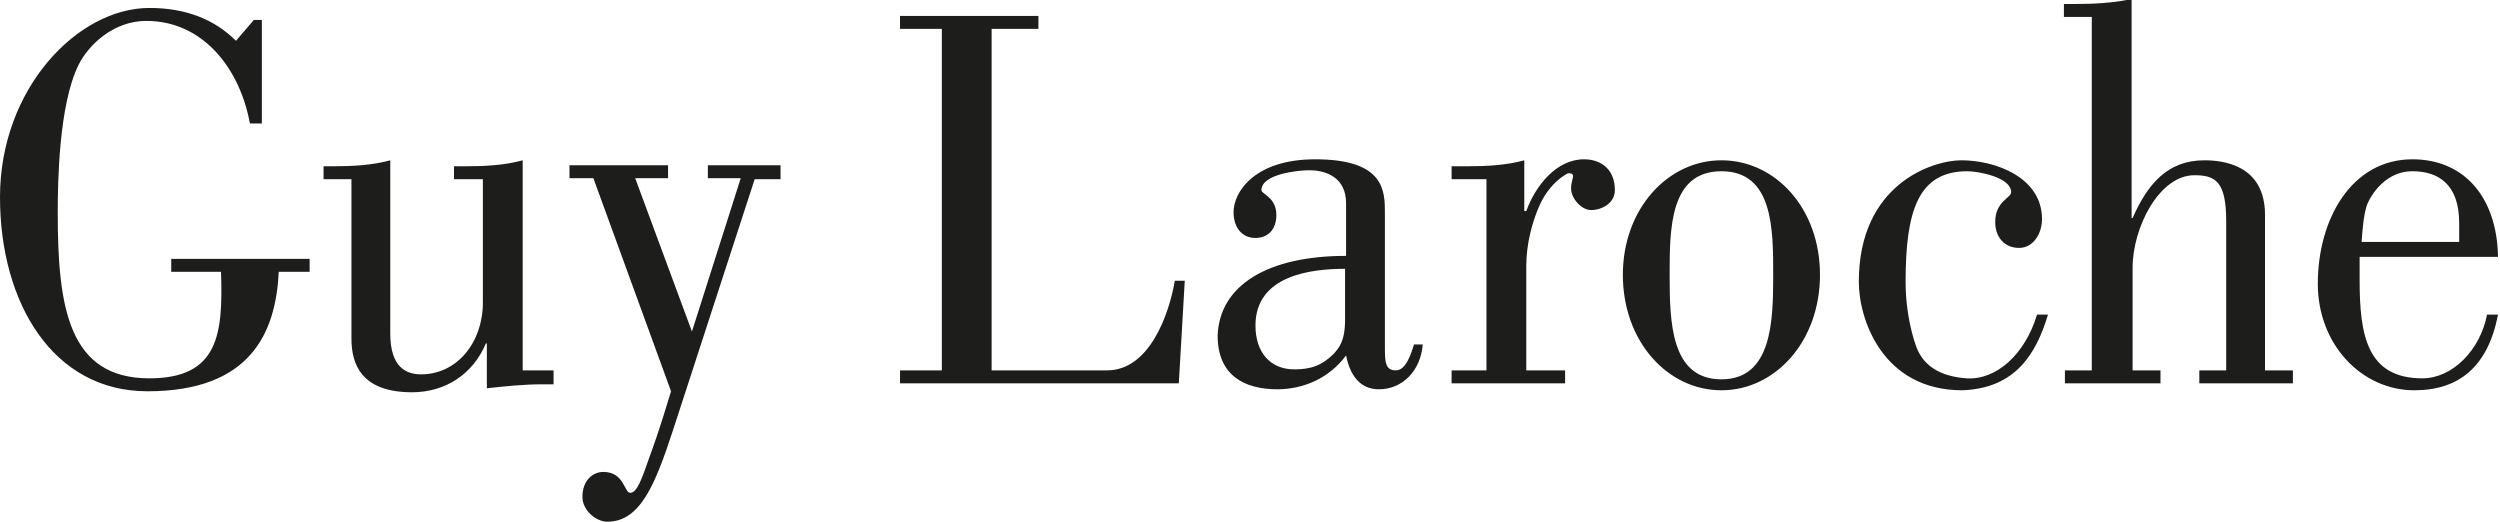 <svg xmlns="http://www.w3.org/2000/svg" width="251.1" height="52.4" viewBox="539.9 -8.2 251.1 52.4" enable-background="new 539.9 -8.2 251.1 52.4"><path fill="#1d1d1b" d="m789.7 23.4c-.7 3.6-3.5 6.4-6.5 6.4-5.6 0-6.3-4.4-6.3-9.9v-2.3h13.9c-.1-6-3.4-9.8-8.6-9.8-6.1 0-9.5 6-9.5 12.5 0 6.1 4.4 10.7 9.7 10.7 4.5 0 7.4-2.4 8.4-7.6h-1.1m-12.6-7.3c.1-1.4.2-2.6.5-3.6.1-.4 1.5-3.5 4.6-3.5 2.6 0 4.7 1.3 4.7 5.2v1.9h-9.8m-27 12.9h-2.8v1.3h9.6v-1.3h-2.8v-10.3c0-4.1 2.7-9.3 6.2-9.3 2.1 0 3.2.6 3.2 4.6v15h-2.7v1.3h9.4v-1.3h-2.8v-15.6c0-5.1-4.3-5.5-6.1-5.5-3.7 0-5.7 2.4-7.2 5.8h-.1v-22c-1.8.4-3.8.5-5.7.5h-1.1v1.3h2.8v35.5h.1m-5.6-5.6c-1.2 4-4.1 6.6-7.1 6.4-2.7-.2-4.3-1.3-5-3.1-.3-.8-1.1-3.3-1.1-6.6 0-7.2 1.3-11.1 6.2-11.1 1.1 0 4.4.6 4.4 2.1 0 .6-1.6.9-1.6 3 0 1.6 1 2.6 2.4 2.6 1.4 0 2.3-1.4 2.3-2.9 0-4.2-4.7-5.9-8.1-5.9-2.9 0-10.3 2.4-10.3 12.2 0 3.8 2.4 10.9 10.4 10.9 5.3-.2 7.4-3.6 8.6-7.6h-1.1m-31.7-15.5c-5.4 0-9.9 4.9-9.9 11.5 0 6.7 4.5 11.6 9.9 11.6 5.4 0 9.9-4.9 9.9-11.6 0-6.7-4.5-11.5-9.9-11.5m0 1.1c5.2 0 5.2 5.8 5.2 10.4 0 4.6-.1 10.5-5.2 10.5s-5.2-5.8-5.2-10.5c0-4.6 0-10.4 5.2-10.4m-19.8-1.1c-1.8.5-3.8.6-5.7.6h-1.6v1.3h3.5v19.2h-3.5v1.3h11.4v-1.3h-3.9v-10.5c0-2.2.6-4.4 1.3-6 1.1-2.5 2.9-3.3 2.9-3.3.2 0 .5 0 .5.3 0 .2-.2.7-.2 1.2 0 1.1 1.1 2.2 2 2.2 1.1 0 2.4-.7 2.4-2 0-2.1-1.4-3.1-3.1-3.1-2.8 0-4.9 2.7-5.8 5.2h-.2v-5.1m-11.1 18.6c-.3.9-.8 2.5-1.8 2.5-1.1 0-1.1-.9-1.1-2.5v-13.3c0-2.2 0-5.4-7-5.4-6.1 0-8.2 3.3-8.2 5.3 0 1.5.8 2.6 2.2 2.6 1.3 0 2.1-.9 2.1-2.3 0-1.8-1.5-2.1-1.5-2.5 0-1.6 3.6-2 4.8-2 1.8 0 3.7.8 3.7 3.3v5.3c-7.8 0-12.7 2.9-12.9 8 0 4.1 2.8 5.4 6 5.4 2.6 0 5.2-1.1 6.9-3.4.4 2 1.4 3.4 3.3 3.4 2.4 0 4.2-1.9 4.4-4.5h-.9v.1m-6.9-2.6c0 2.3-.7 2.9-1.1 3.4-1.2 1.2-2.3 1.6-4 1.6-2.4 0-3.9-1.7-3.9-4.4 0-5.1 5.7-5.7 9-5.7v5.1m-16.7 6.4l.6-10.3h-1c-.6 3.5-2.6 9-6.8 9h-11.6v-34.3h4.7v-1.3h-13.9v1.3h4.2v34.3h-4.2v1.3h28m-40-20.6v-1.3h-7.3v1.3h3.3l-4.9 15.4-5.7-15.4h3.3v-1.3h-9.9v1.3h2.4l7.8 21.4c-1.2 4-1.8 5.6-2.2 6.7-.7 2-1.2 3.5-1.9 3.5-.6 0-.6-2.1-2.7-2.1-1.1 0-2.1.9-2.1 2.5 0 1.4 1.4 2.5 2.5 2.5 3.3 0 4.8-3.7 6.6-9.2l8.2-25.2h2.6v-.1m-23 19.3h-2.9v-21.1c-1.8.5-3.8.6-5.7.6h-1.2v1.3h2.9v12.4c0 4-2.6 7.2-6.2 7.2-1.5 0-3.1-.7-3.1-4.1v-17.4c-1.8.5-3.8.6-5.7.6h-1v1.3h2.8v16c0 2.6 1 5.4 6.1 5.4 3.3 0 6.1-1.8 7.4-4.9h.1v4.5c1.8-.2 3.7-.4 5.6-.4h1.1v-1.4h-.2m-31.7-33.1c-2.2-2.2-5.1-3.3-8.7-3.3-7.2 0-15 8.1-15 19 0 10.6 5.3 19.5 14.8 19.5 10.4 0 12.9-5.9 13.2-12h3.1v-1.3h-13.9v1.3h5c.2 6.2-.2 10.7-7.2 10.7-8.1 0-9.2-7.1-9.2-16.6 0-3 .1-10.9 2.1-14.9 1-2 3.5-4.4 6.8-4.4 5.7 0 9.4 4.8 10.4 10.3h1.2v-10.4h-.8l-1.8 2.1"/></svg>